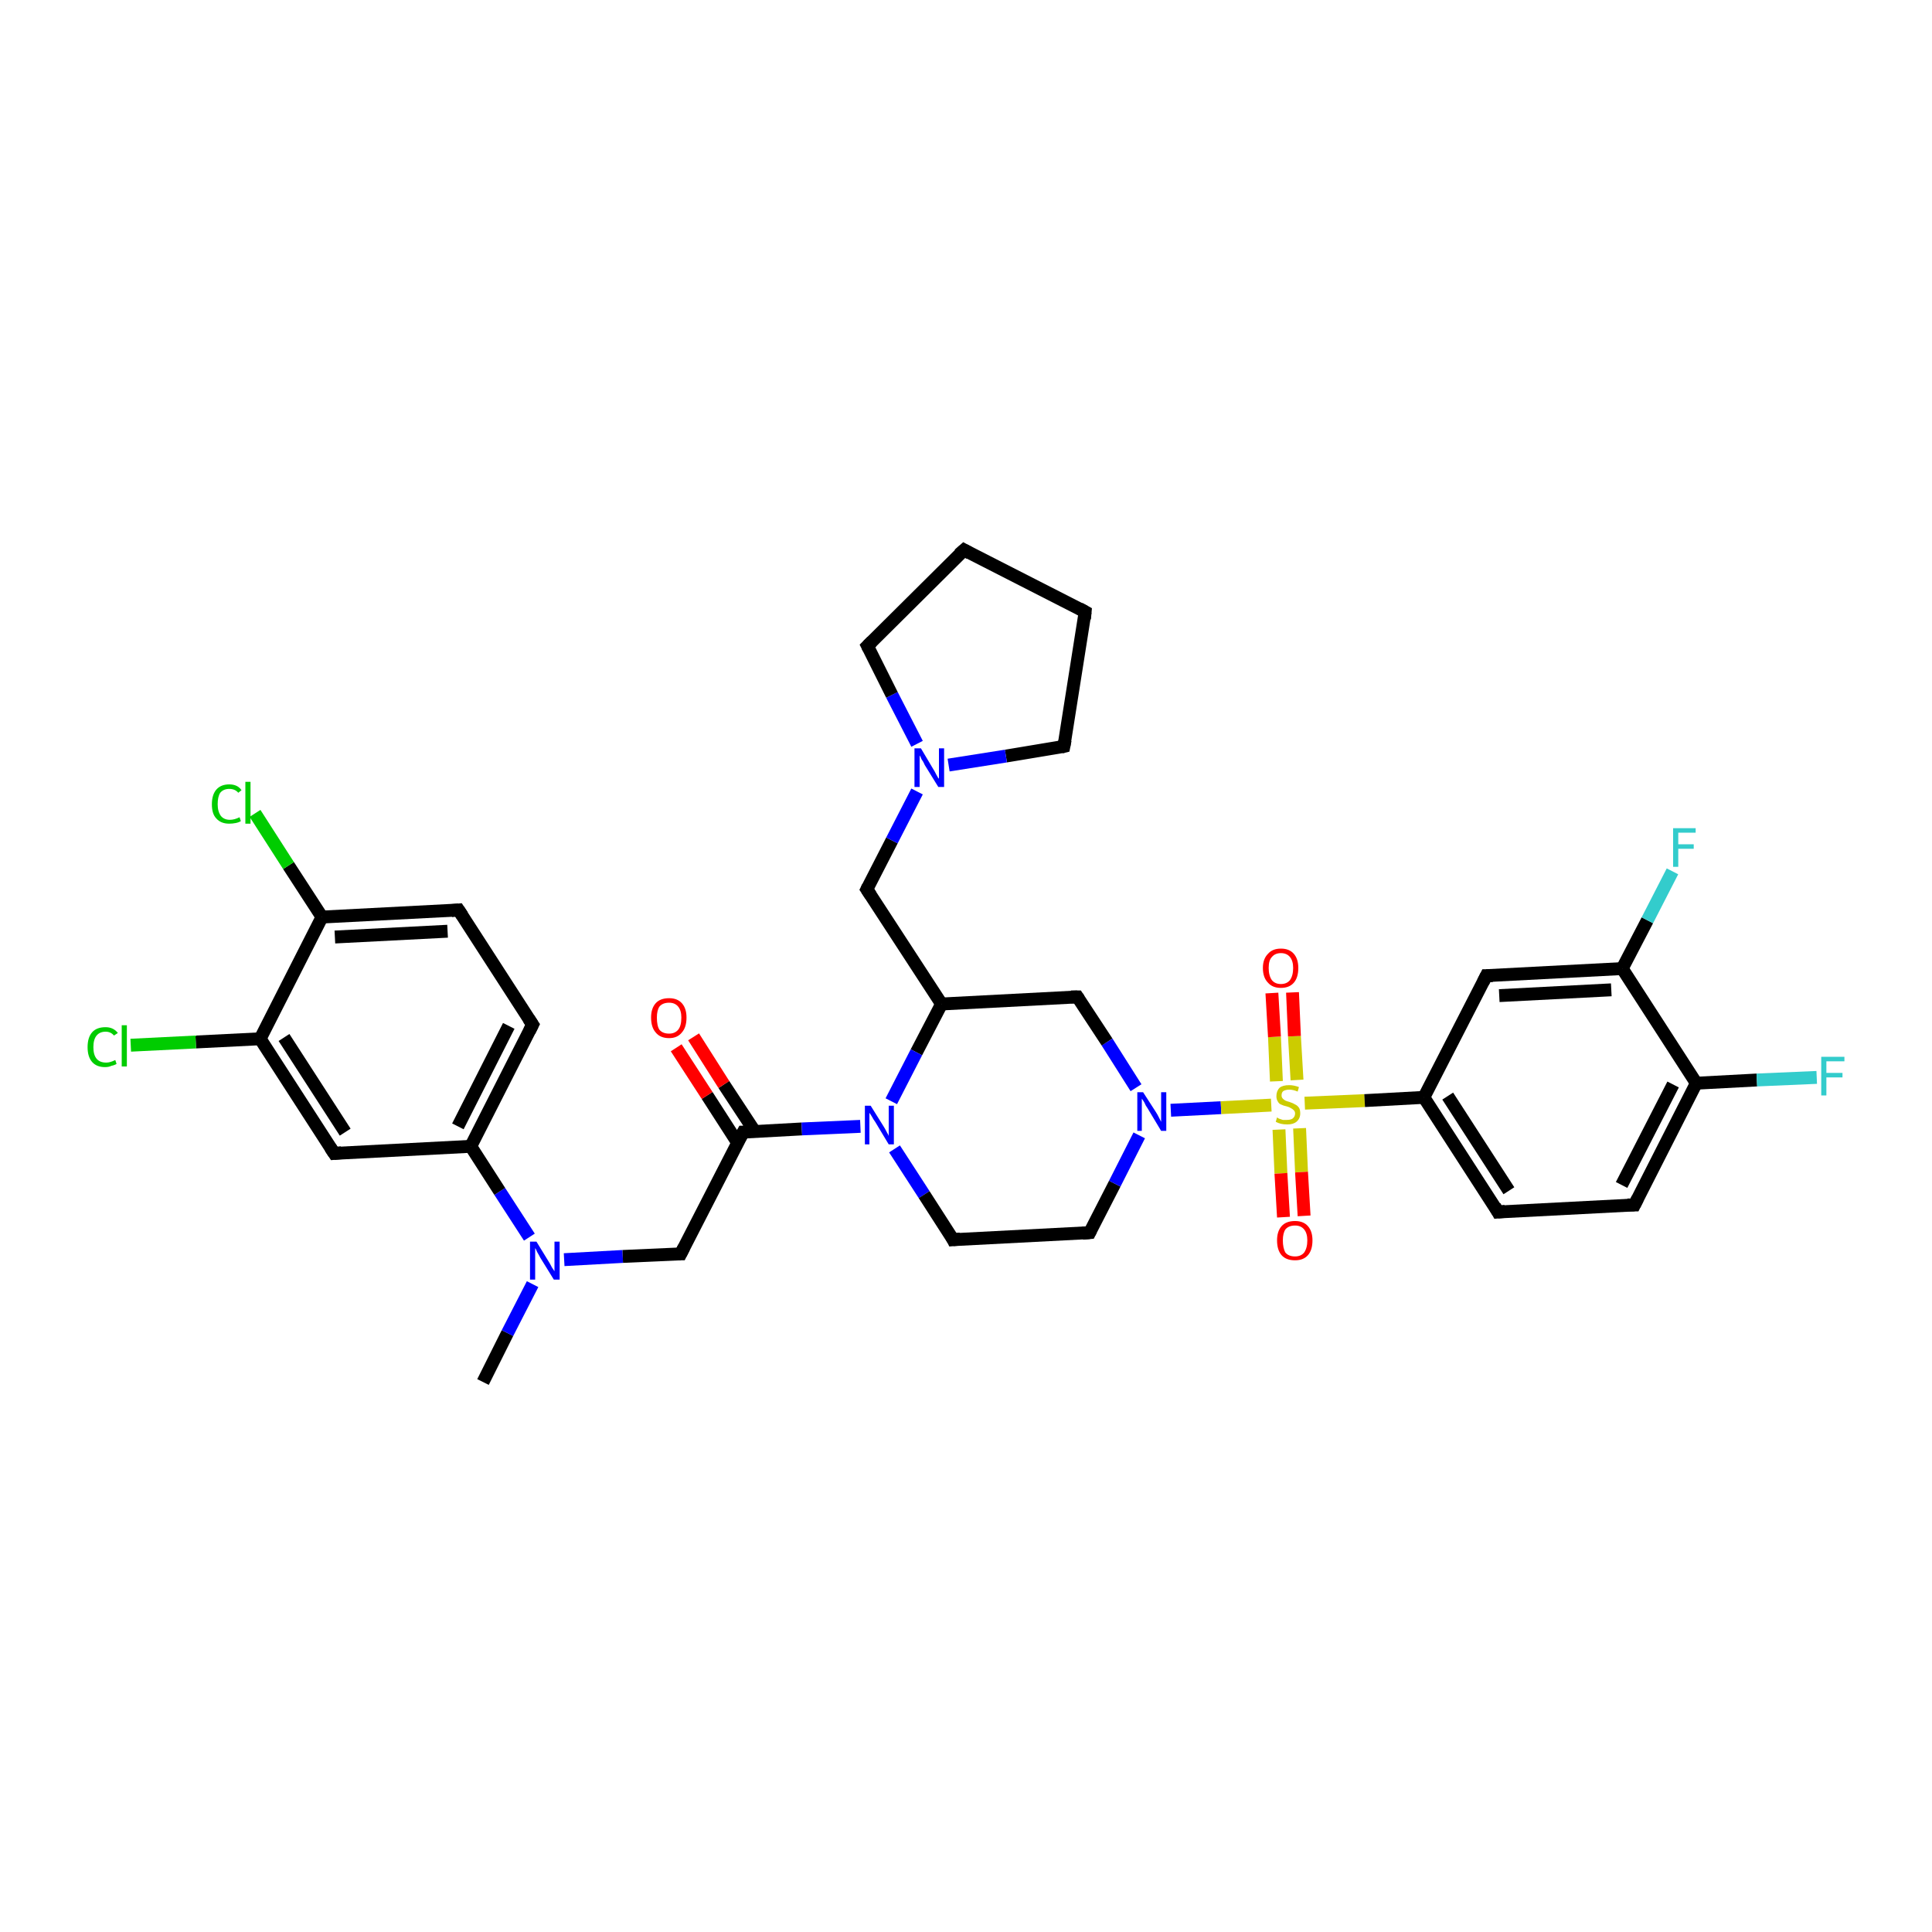 <?xml version='1.0' encoding='iso-8859-1'?>
<svg version='1.1' baseProfile='full'
              xmlns='http://www.w3.org/2000/svg'
                      xmlns:rdkit='http://www.rdkit.org/xml'
                      xmlns:xlink='http://www.w3.org/1999/xlink'
                  xml:space='preserve'
width='300px' height='300px' viewBox='0 0 300 300'>
<!-- END OF HEADER -->
<rect style='opacity:1.0;fill:#FFFFFF;stroke:none' width='300.0' height='300.0' x='0.0' y='0.0'> </rect>
<path class='bond-0 atom-0 atom-1' d='M 75.0,214.6 L 78.8,207.0' style='fill:none;fill-rule:evenodd;stroke:#000000;stroke-width:2.0px;stroke-linecap:butt;stroke-linejoin:miter;stroke-opacity:1' />
<path class='bond-0 atom-0 atom-1' d='M 78.8,207.0 L 82.7,199.4' style='fill:none;fill-rule:evenodd;stroke:#0000FF;stroke-width:2.0px;stroke-linecap:butt;stroke-linejoin:miter;stroke-opacity:1' />
<path class='bond-1 atom-1 atom-2' d='M 87.6,195.6 L 96.7,195.1' style='fill:none;fill-rule:evenodd;stroke:#0000FF;stroke-width:2.0px;stroke-linecap:butt;stroke-linejoin:miter;stroke-opacity:1' />
<path class='bond-1 atom-1 atom-2' d='M 96.7,195.1 L 105.7,194.7' style='fill:none;fill-rule:evenodd;stroke:#000000;stroke-width:2.0px;stroke-linecap:butt;stroke-linejoin:miter;stroke-opacity:1' />
<path class='bond-2 atom-2 atom-3' d='M 105.7,194.7 L 115.4,175.8' style='fill:none;fill-rule:evenodd;stroke:#000000;stroke-width:2.0px;stroke-linecap:butt;stroke-linejoin:miter;stroke-opacity:1' />
<path class='bond-3 atom-3 atom-4' d='M 117.2,175.7 L 112.4,168.4' style='fill:none;fill-rule:evenodd;stroke:#000000;stroke-width:2.0px;stroke-linecap:butt;stroke-linejoin:miter;stroke-opacity:1' />
<path class='bond-3 atom-3 atom-4' d='M 112.4,168.4 L 107.7,161.0' style='fill:none;fill-rule:evenodd;stroke:#FF0000;stroke-width:2.0px;stroke-linecap:butt;stroke-linejoin:miter;stroke-opacity:1' />
<path class='bond-3 atom-3 atom-4' d='M 114.5,177.4 L 109.8,170.1' style='fill:none;fill-rule:evenodd;stroke:#000000;stroke-width:2.0px;stroke-linecap:butt;stroke-linejoin:miter;stroke-opacity:1' />
<path class='bond-3 atom-3 atom-4' d='M 109.8,170.1 L 105.0,162.7' style='fill:none;fill-rule:evenodd;stroke:#FF0000;stroke-width:2.0px;stroke-linecap:butt;stroke-linejoin:miter;stroke-opacity:1' />
<path class='bond-4 atom-3 atom-5' d='M 115.4,175.8 L 124.5,175.3' style='fill:none;fill-rule:evenodd;stroke:#000000;stroke-width:2.0px;stroke-linecap:butt;stroke-linejoin:miter;stroke-opacity:1' />
<path class='bond-4 atom-3 atom-5' d='M 124.5,175.3 L 133.6,174.9' style='fill:none;fill-rule:evenodd;stroke:#0000FF;stroke-width:2.0px;stroke-linecap:butt;stroke-linejoin:miter;stroke-opacity:1' />
<path class='bond-5 atom-5 atom-6' d='M 138.9,178.4 L 143.5,185.5' style='fill:none;fill-rule:evenodd;stroke:#0000FF;stroke-width:2.0px;stroke-linecap:butt;stroke-linejoin:miter;stroke-opacity:1' />
<path class='bond-5 atom-5 atom-6' d='M 143.5,185.5 L 148.0,192.5' style='fill:none;fill-rule:evenodd;stroke:#000000;stroke-width:2.0px;stroke-linecap:butt;stroke-linejoin:miter;stroke-opacity:1' />
<path class='bond-6 atom-6 atom-7' d='M 148.0,192.5 L 169.2,191.4' style='fill:none;fill-rule:evenodd;stroke:#000000;stroke-width:2.0px;stroke-linecap:butt;stroke-linejoin:miter;stroke-opacity:1' />
<path class='bond-7 atom-7 atom-8' d='M 169.2,191.4 L 173.1,183.8' style='fill:none;fill-rule:evenodd;stroke:#000000;stroke-width:2.0px;stroke-linecap:butt;stroke-linejoin:miter;stroke-opacity:1' />
<path class='bond-7 atom-7 atom-8' d='M 173.1,183.8 L 176.9,176.3' style='fill:none;fill-rule:evenodd;stroke:#0000FF;stroke-width:2.0px;stroke-linecap:butt;stroke-linejoin:miter;stroke-opacity:1' />
<path class='bond-8 atom-8 atom-9' d='M 176.4,168.9 L 171.9,161.8' style='fill:none;fill-rule:evenodd;stroke:#0000FF;stroke-width:2.0px;stroke-linecap:butt;stroke-linejoin:miter;stroke-opacity:1' />
<path class='bond-8 atom-8 atom-9' d='M 171.9,161.8 L 167.3,154.8' style='fill:none;fill-rule:evenodd;stroke:#000000;stroke-width:2.0px;stroke-linecap:butt;stroke-linejoin:miter;stroke-opacity:1' />
<path class='bond-9 atom-9 atom-10' d='M 167.3,154.8 L 146.2,155.9' style='fill:none;fill-rule:evenodd;stroke:#000000;stroke-width:2.0px;stroke-linecap:butt;stroke-linejoin:miter;stroke-opacity:1' />
<path class='bond-10 atom-10 atom-11' d='M 146.2,155.9 L 134.6,138.1' style='fill:none;fill-rule:evenodd;stroke:#000000;stroke-width:2.0px;stroke-linecap:butt;stroke-linejoin:miter;stroke-opacity:1' />
<path class='bond-11 atom-11 atom-12' d='M 134.6,138.1 L 138.5,130.5' style='fill:none;fill-rule:evenodd;stroke:#000000;stroke-width:2.0px;stroke-linecap:butt;stroke-linejoin:miter;stroke-opacity:1' />
<path class='bond-11 atom-11 atom-12' d='M 138.5,130.5 L 142.4,122.9' style='fill:none;fill-rule:evenodd;stroke:#0000FF;stroke-width:2.0px;stroke-linecap:butt;stroke-linejoin:miter;stroke-opacity:1' />
<path class='bond-12 atom-12 atom-13' d='M 142.4,115.5 L 138.5,107.9' style='fill:none;fill-rule:evenodd;stroke:#0000FF;stroke-width:2.0px;stroke-linecap:butt;stroke-linejoin:miter;stroke-opacity:1' />
<path class='bond-12 atom-12 atom-13' d='M 138.5,107.9 L 134.7,100.3' style='fill:none;fill-rule:evenodd;stroke:#000000;stroke-width:2.0px;stroke-linecap:butt;stroke-linejoin:miter;stroke-opacity:1' />
<path class='bond-13 atom-13 atom-14' d='M 134.7,100.3 L 149.7,85.4' style='fill:none;fill-rule:evenodd;stroke:#000000;stroke-width:2.0px;stroke-linecap:butt;stroke-linejoin:miter;stroke-opacity:1' />
<path class='bond-14 atom-14 atom-15' d='M 149.7,85.4 L 168.5,95.0' style='fill:none;fill-rule:evenodd;stroke:#000000;stroke-width:2.0px;stroke-linecap:butt;stroke-linejoin:miter;stroke-opacity:1' />
<path class='bond-15 atom-15 atom-16' d='M 168.5,95.0 L 165.2,115.9' style='fill:none;fill-rule:evenodd;stroke:#000000;stroke-width:2.0px;stroke-linecap:butt;stroke-linejoin:miter;stroke-opacity:1' />
<path class='bond-16 atom-8 atom-17' d='M 181.8,172.4 L 189.6,172.0' style='fill:none;fill-rule:evenodd;stroke:#0000FF;stroke-width:2.0px;stroke-linecap:butt;stroke-linejoin:miter;stroke-opacity:1' />
<path class='bond-16 atom-8 atom-17' d='M 189.6,172.0 L 197.4,171.6' style='fill:none;fill-rule:evenodd;stroke:#CCCC00;stroke-width:2.0px;stroke-linecap:butt;stroke-linejoin:miter;stroke-opacity:1' />
<path class='bond-17 atom-17 atom-18' d='M 201.4,167.7 L 201.0,160.9' style='fill:none;fill-rule:evenodd;stroke:#CCCC00;stroke-width:2.0px;stroke-linecap:butt;stroke-linejoin:miter;stroke-opacity:1' />
<path class='bond-17 atom-17 atom-18' d='M 201.0,160.9 L 200.7,154.1' style='fill:none;fill-rule:evenodd;stroke:#FF0000;stroke-width:2.0px;stroke-linecap:butt;stroke-linejoin:miter;stroke-opacity:1' />
<path class='bond-17 atom-17 atom-18' d='M 198.2,167.9 L 197.9,161.0' style='fill:none;fill-rule:evenodd;stroke:#CCCC00;stroke-width:2.0px;stroke-linecap:butt;stroke-linejoin:miter;stroke-opacity:1' />
<path class='bond-17 atom-17 atom-18' d='M 197.9,161.0 L 197.5,154.2' style='fill:none;fill-rule:evenodd;stroke:#FF0000;stroke-width:2.0px;stroke-linecap:butt;stroke-linejoin:miter;stroke-opacity:1' />
<path class='bond-18 atom-17 atom-19' d='M 198.6,175.4 L 198.9,182.2' style='fill:none;fill-rule:evenodd;stroke:#CCCC00;stroke-width:2.0px;stroke-linecap:butt;stroke-linejoin:miter;stroke-opacity:1' />
<path class='bond-18 atom-17 atom-19' d='M 198.9,182.2 L 199.3,189.0' style='fill:none;fill-rule:evenodd;stroke:#FF0000;stroke-width:2.0px;stroke-linecap:butt;stroke-linejoin:miter;stroke-opacity:1' />
<path class='bond-18 atom-17 atom-19' d='M 201.8,175.2 L 202.1,182.0' style='fill:none;fill-rule:evenodd;stroke:#CCCC00;stroke-width:2.0px;stroke-linecap:butt;stroke-linejoin:miter;stroke-opacity:1' />
<path class='bond-18 atom-17 atom-19' d='M 202.1,182.0 L 202.5,188.8' style='fill:none;fill-rule:evenodd;stroke:#FF0000;stroke-width:2.0px;stroke-linecap:butt;stroke-linejoin:miter;stroke-opacity:1' />
<path class='bond-19 atom-17 atom-20' d='M 202.6,171.3 L 211.9,170.9' style='fill:none;fill-rule:evenodd;stroke:#CCCC00;stroke-width:2.0px;stroke-linecap:butt;stroke-linejoin:miter;stroke-opacity:1' />
<path class='bond-19 atom-17 atom-20' d='M 211.9,170.9 L 221.1,170.4' style='fill:none;fill-rule:evenodd;stroke:#000000;stroke-width:2.0px;stroke-linecap:butt;stroke-linejoin:miter;stroke-opacity:1' />
<path class='bond-20 atom-20 atom-21' d='M 221.1,170.4 L 232.6,188.2' style='fill:none;fill-rule:evenodd;stroke:#000000;stroke-width:2.0px;stroke-linecap:butt;stroke-linejoin:miter;stroke-opacity:1' />
<path class='bond-20 atom-20 atom-21' d='M 224.8,170.2 L 234.3,184.9' style='fill:none;fill-rule:evenodd;stroke:#000000;stroke-width:2.0px;stroke-linecap:butt;stroke-linejoin:miter;stroke-opacity:1' />
<path class='bond-21 atom-21 atom-22' d='M 232.6,188.2 L 253.8,187.1' style='fill:none;fill-rule:evenodd;stroke:#000000;stroke-width:2.0px;stroke-linecap:butt;stroke-linejoin:miter;stroke-opacity:1' />
<path class='bond-22 atom-22 atom-23' d='M 253.8,187.1 L 263.4,168.2' style='fill:none;fill-rule:evenodd;stroke:#000000;stroke-width:2.0px;stroke-linecap:butt;stroke-linejoin:miter;stroke-opacity:1' />
<path class='bond-22 atom-22 atom-23' d='M 251.8,184.0 L 259.8,168.4' style='fill:none;fill-rule:evenodd;stroke:#000000;stroke-width:2.0px;stroke-linecap:butt;stroke-linejoin:miter;stroke-opacity:1' />
<path class='bond-23 atom-23 atom-24' d='M 263.4,168.2 L 272.8,167.7' style='fill:none;fill-rule:evenodd;stroke:#000000;stroke-width:2.0px;stroke-linecap:butt;stroke-linejoin:miter;stroke-opacity:1' />
<path class='bond-23 atom-23 atom-24' d='M 272.8,167.7 L 282.1,167.3' style='fill:none;fill-rule:evenodd;stroke:#33CCCC;stroke-width:2.0px;stroke-linecap:butt;stroke-linejoin:miter;stroke-opacity:1' />
<path class='bond-24 atom-23 atom-25' d='M 263.4,168.2 L 251.9,150.4' style='fill:none;fill-rule:evenodd;stroke:#000000;stroke-width:2.0px;stroke-linecap:butt;stroke-linejoin:miter;stroke-opacity:1' />
<path class='bond-25 atom-25 atom-26' d='M 251.9,150.4 L 255.8,142.9' style='fill:none;fill-rule:evenodd;stroke:#000000;stroke-width:2.0px;stroke-linecap:butt;stroke-linejoin:miter;stroke-opacity:1' />
<path class='bond-25 atom-25 atom-26' d='M 255.8,142.9 L 259.7,135.3' style='fill:none;fill-rule:evenodd;stroke:#33CCCC;stroke-width:2.0px;stroke-linecap:butt;stroke-linejoin:miter;stroke-opacity:1' />
<path class='bond-26 atom-25 atom-27' d='M 251.9,150.4 L 230.8,151.5' style='fill:none;fill-rule:evenodd;stroke:#000000;stroke-width:2.0px;stroke-linecap:butt;stroke-linejoin:miter;stroke-opacity:1' />
<path class='bond-26 atom-25 atom-27' d='M 250.2,153.7 L 232.8,154.6' style='fill:none;fill-rule:evenodd;stroke:#000000;stroke-width:2.0px;stroke-linecap:butt;stroke-linejoin:miter;stroke-opacity:1' />
<path class='bond-27 atom-1 atom-28' d='M 82.2,192.1 L 77.6,185.0' style='fill:none;fill-rule:evenodd;stroke:#0000FF;stroke-width:2.0px;stroke-linecap:butt;stroke-linejoin:miter;stroke-opacity:1' />
<path class='bond-27 atom-1 atom-28' d='M 77.6,185.0 L 73.1,178.0' style='fill:none;fill-rule:evenodd;stroke:#000000;stroke-width:2.0px;stroke-linecap:butt;stroke-linejoin:miter;stroke-opacity:1' />
<path class='bond-28 atom-28 atom-29' d='M 73.1,178.0 L 82.7,159.1' style='fill:none;fill-rule:evenodd;stroke:#000000;stroke-width:2.0px;stroke-linecap:butt;stroke-linejoin:miter;stroke-opacity:1' />
<path class='bond-28 atom-28 atom-29' d='M 71.1,174.9 L 79.0,159.3' style='fill:none;fill-rule:evenodd;stroke:#000000;stroke-width:2.0px;stroke-linecap:butt;stroke-linejoin:miter;stroke-opacity:1' />
<path class='bond-29 atom-29 atom-30' d='M 82.7,159.1 L 71.2,141.3' style='fill:none;fill-rule:evenodd;stroke:#000000;stroke-width:2.0px;stroke-linecap:butt;stroke-linejoin:miter;stroke-opacity:1' />
<path class='bond-30 atom-30 atom-31' d='M 71.2,141.3 L 50.0,142.4' style='fill:none;fill-rule:evenodd;stroke:#000000;stroke-width:2.0px;stroke-linecap:butt;stroke-linejoin:miter;stroke-opacity:1' />
<path class='bond-30 atom-30 atom-31' d='M 69.5,144.6 L 52.0,145.5' style='fill:none;fill-rule:evenodd;stroke:#000000;stroke-width:2.0px;stroke-linecap:butt;stroke-linejoin:miter;stroke-opacity:1' />
<path class='bond-31 atom-31 atom-32' d='M 50.0,142.4 L 44.8,134.4' style='fill:none;fill-rule:evenodd;stroke:#000000;stroke-width:2.0px;stroke-linecap:butt;stroke-linejoin:miter;stroke-opacity:1' />
<path class='bond-31 atom-31 atom-32' d='M 44.8,134.4 L 39.6,126.3' style='fill:none;fill-rule:evenodd;stroke:#00CC00;stroke-width:2.0px;stroke-linecap:butt;stroke-linejoin:miter;stroke-opacity:1' />
<path class='bond-32 atom-31 atom-33' d='M 50.0,142.4 L 40.4,161.3' style='fill:none;fill-rule:evenodd;stroke:#000000;stroke-width:2.0px;stroke-linecap:butt;stroke-linejoin:miter;stroke-opacity:1' />
<path class='bond-33 atom-33 atom-34' d='M 40.4,161.3 L 30.4,161.8' style='fill:none;fill-rule:evenodd;stroke:#000000;stroke-width:2.0px;stroke-linecap:butt;stroke-linejoin:miter;stroke-opacity:1' />
<path class='bond-33 atom-33 atom-34' d='M 30.4,161.8 L 20.3,162.3' style='fill:none;fill-rule:evenodd;stroke:#00CC00;stroke-width:2.0px;stroke-linecap:butt;stroke-linejoin:miter;stroke-opacity:1' />
<path class='bond-34 atom-33 atom-35' d='M 40.4,161.3 L 51.9,179.1' style='fill:none;fill-rule:evenodd;stroke:#000000;stroke-width:2.0px;stroke-linecap:butt;stroke-linejoin:miter;stroke-opacity:1' />
<path class='bond-34 atom-33 atom-35' d='M 44.1,161.1 L 53.6,175.8' style='fill:none;fill-rule:evenodd;stroke:#000000;stroke-width:2.0px;stroke-linecap:butt;stroke-linejoin:miter;stroke-opacity:1' />
<path class='bond-35 atom-10 atom-5' d='M 146.2,155.9 L 142.3,163.4' style='fill:none;fill-rule:evenodd;stroke:#000000;stroke-width:2.0px;stroke-linecap:butt;stroke-linejoin:miter;stroke-opacity:1' />
<path class='bond-35 atom-10 atom-5' d='M 142.3,163.4 L 138.4,171.0' style='fill:none;fill-rule:evenodd;stroke:#0000FF;stroke-width:2.0px;stroke-linecap:butt;stroke-linejoin:miter;stroke-opacity:1' />
<path class='bond-36 atom-16 atom-12' d='M 165.2,115.9 L 156.2,117.4' style='fill:none;fill-rule:evenodd;stroke:#000000;stroke-width:2.0px;stroke-linecap:butt;stroke-linejoin:miter;stroke-opacity:1' />
<path class='bond-36 atom-16 atom-12' d='M 156.2,117.4 L 147.3,118.8' style='fill:none;fill-rule:evenodd;stroke:#0000FF;stroke-width:2.0px;stroke-linecap:butt;stroke-linejoin:miter;stroke-opacity:1' />
<path class='bond-37 atom-27 atom-20' d='M 230.8,151.5 L 221.1,170.4' style='fill:none;fill-rule:evenodd;stroke:#000000;stroke-width:2.0px;stroke-linecap:butt;stroke-linejoin:miter;stroke-opacity:1' />
<path class='bond-38 atom-35 atom-28' d='M 51.9,179.1 L 73.1,178.0' style='fill:none;fill-rule:evenodd;stroke:#000000;stroke-width:2.0px;stroke-linecap:butt;stroke-linejoin:miter;stroke-opacity:1' />
<path d='M 105.3,194.7 L 105.7,194.7 L 106.2,193.7' style='fill:none;stroke:#000000;stroke-width:2.0px;stroke-linecap:butt;stroke-linejoin:miter;stroke-opacity:1;' />
<path d='M 114.9,176.7 L 115.4,175.8 L 115.8,175.8' style='fill:none;stroke:#000000;stroke-width:2.0px;stroke-linecap:butt;stroke-linejoin:miter;stroke-opacity:1;' />
<path d='M 147.8,192.1 L 148.0,192.5 L 149.1,192.4' style='fill:none;stroke:#000000;stroke-width:2.0px;stroke-linecap:butt;stroke-linejoin:miter;stroke-opacity:1;' />
<path d='M 168.1,191.5 L 169.2,191.4 L 169.4,191.0' style='fill:none;stroke:#000000;stroke-width:2.0px;stroke-linecap:butt;stroke-linejoin:miter;stroke-opacity:1;' />
<path d='M 167.5,155.1 L 167.3,154.8 L 166.3,154.8' style='fill:none;stroke:#000000;stroke-width:2.0px;stroke-linecap:butt;stroke-linejoin:miter;stroke-opacity:1;' />
<path d='M 135.2,139.0 L 134.6,138.1 L 134.8,137.7' style='fill:none;stroke:#000000;stroke-width:2.0px;stroke-linecap:butt;stroke-linejoin:miter;stroke-opacity:1;' />
<path d='M 134.9,100.7 L 134.7,100.3 L 135.4,99.6' style='fill:none;stroke:#000000;stroke-width:2.0px;stroke-linecap:butt;stroke-linejoin:miter;stroke-opacity:1;' />
<path d='M 148.9,86.1 L 149.7,85.4 L 150.6,85.9' style='fill:none;stroke:#000000;stroke-width:2.0px;stroke-linecap:butt;stroke-linejoin:miter;stroke-opacity:1;' />
<path d='M 167.6,94.5 L 168.5,95.0 L 168.4,96.1' style='fill:none;stroke:#000000;stroke-width:2.0px;stroke-linecap:butt;stroke-linejoin:miter;stroke-opacity:1;' />
<path d='M 165.4,114.9 L 165.2,115.9 L 164.8,116.0' style='fill:none;stroke:#000000;stroke-width:2.0px;stroke-linecap:butt;stroke-linejoin:miter;stroke-opacity:1;' />
<path d='M 232.1,187.3 L 232.6,188.2 L 233.7,188.1' style='fill:none;stroke:#000000;stroke-width:2.0px;stroke-linecap:butt;stroke-linejoin:miter;stroke-opacity:1;' />
<path d='M 252.7,187.1 L 253.8,187.1 L 254.3,186.1' style='fill:none;stroke:#000000;stroke-width:2.0px;stroke-linecap:butt;stroke-linejoin:miter;stroke-opacity:1;' />
<path d='M 231.8,151.5 L 230.8,151.5 L 230.3,152.5' style='fill:none;stroke:#000000;stroke-width:2.0px;stroke-linecap:butt;stroke-linejoin:miter;stroke-opacity:1;' />
<path d='M 82.2,160.1 L 82.7,159.1 L 82.1,158.2' style='fill:none;stroke:#000000;stroke-width:2.0px;stroke-linecap:butt;stroke-linejoin:miter;stroke-opacity:1;' />
<path d='M 71.8,142.2 L 71.2,141.3 L 70.1,141.4' style='fill:none;stroke:#000000;stroke-width:2.0px;stroke-linecap:butt;stroke-linejoin:miter;stroke-opacity:1;' />
<path d='M 51.3,178.2 L 51.9,179.1 L 53.0,179.0' style='fill:none;stroke:#000000;stroke-width:2.0px;stroke-linecap:butt;stroke-linejoin:miter;stroke-opacity:1;' />
<path class='atom-1' d='M 83.3 192.8
L 85.2 195.9
Q 85.4 196.2, 85.7 196.8
Q 86.1 197.4, 86.1 197.4
L 86.1 192.8
L 86.9 192.8
L 86.9 198.7
L 86.0 198.7
L 83.9 195.3
Q 83.7 194.9, 83.4 194.4
Q 83.2 193.9, 83.1 193.8
L 83.1 198.7
L 82.3 198.7
L 82.3 192.8
L 83.3 192.8
' fill='#0000FF'/>
<path class='atom-4' d='M 101.1 158.0
Q 101.1 156.6, 101.8 155.8
Q 102.5 155.0, 103.9 155.0
Q 105.2 155.0, 105.9 155.8
Q 106.6 156.6, 106.6 158.0
Q 106.6 159.5, 105.9 160.3
Q 105.2 161.2, 103.9 161.2
Q 102.5 161.2, 101.8 160.3
Q 101.1 159.5, 101.1 158.0
M 103.9 160.5
Q 104.8 160.5, 105.3 159.9
Q 105.8 159.3, 105.8 158.0
Q 105.8 156.9, 105.3 156.3
Q 104.8 155.7, 103.9 155.7
Q 102.9 155.7, 102.4 156.3
Q 102.0 156.9, 102.0 158.0
Q 102.0 159.3, 102.4 159.9
Q 102.9 160.5, 103.9 160.5
' fill='#FF0000'/>
<path class='atom-5' d='M 135.2 171.7
L 137.2 174.9
Q 137.4 175.2, 137.7 175.8
Q 138.0 176.3, 138.0 176.4
L 138.0 171.7
L 138.8 171.7
L 138.8 177.7
L 138.0 177.7
L 135.9 174.2
Q 135.6 173.8, 135.4 173.4
Q 135.1 172.9, 135.0 172.8
L 135.0 177.7
L 134.3 177.7
L 134.3 171.7
L 135.2 171.7
' fill='#0000FF'/>
<path class='atom-8' d='M 177.5 169.6
L 179.5 172.7
Q 179.7 173.0, 180.0 173.6
Q 180.3 174.2, 180.3 174.2
L 180.3 169.6
L 181.1 169.6
L 181.1 175.6
L 180.3 175.6
L 178.2 172.1
Q 177.9 171.7, 177.7 171.2
Q 177.4 170.7, 177.3 170.6
L 177.3 175.6
L 176.6 175.6
L 176.6 169.6
L 177.5 169.6
' fill='#0000FF'/>
<path class='atom-12' d='M 143.0 116.2
L 144.9 119.4
Q 145.1 119.7, 145.4 120.3
Q 145.7 120.9, 145.8 120.9
L 145.8 116.2
L 146.6 116.2
L 146.6 122.2
L 145.7 122.2
L 143.6 118.8
Q 143.4 118.3, 143.1 117.9
Q 142.9 117.4, 142.8 117.3
L 142.8 122.2
L 142.0 122.2
L 142.0 116.2
L 143.0 116.2
' fill='#0000FF'/>
<path class='atom-17' d='M 198.3 173.5
Q 198.4 173.6, 198.6 173.7
Q 198.9 173.8, 199.2 173.9
Q 199.5 173.9, 199.8 173.9
Q 200.4 173.9, 200.7 173.7
Q 201.1 173.4, 201.1 172.9
Q 201.1 172.6, 200.9 172.4
Q 200.7 172.2, 200.5 172.1
Q 200.2 171.9, 199.8 171.8
Q 199.3 171.7, 198.9 171.5
Q 198.6 171.4, 198.4 171.0
Q 198.2 170.7, 198.2 170.2
Q 198.2 169.4, 198.7 168.9
Q 199.2 168.5, 200.2 168.5
Q 200.9 168.5, 201.7 168.8
L 201.5 169.5
Q 200.8 169.2, 200.2 169.2
Q 199.7 169.2, 199.3 169.4
Q 199.0 169.6, 199.0 170.1
Q 199.0 170.4, 199.2 170.6
Q 199.4 170.8, 199.6 170.9
Q 199.8 171.0, 200.2 171.1
Q 200.8 171.3, 201.1 171.5
Q 201.4 171.6, 201.7 172.0
Q 201.9 172.3, 201.9 172.9
Q 201.9 173.7, 201.3 174.2
Q 200.8 174.6, 199.9 174.6
Q 199.3 174.6, 198.9 174.5
Q 198.5 174.4, 198.1 174.2
L 198.3 173.5
' fill='#CCCC00'/>
<path class='atom-18' d='M 196.1 150.3
Q 196.1 148.9, 196.9 148.1
Q 197.6 147.3, 198.9 147.3
Q 200.2 147.3, 200.9 148.1
Q 201.6 148.9, 201.6 150.3
Q 201.6 151.8, 200.9 152.6
Q 200.2 153.4, 198.9 153.4
Q 197.6 153.4, 196.9 152.6
Q 196.1 151.8, 196.1 150.3
M 198.9 152.8
Q 199.8 152.8, 200.3 152.2
Q 200.8 151.5, 200.8 150.3
Q 200.8 149.2, 200.3 148.6
Q 199.8 148.0, 198.9 148.0
Q 198.0 148.0, 197.5 148.6
Q 197.0 149.1, 197.0 150.3
Q 197.0 151.5, 197.5 152.2
Q 198.0 152.8, 198.9 152.8
' fill='#FF0000'/>
<path class='atom-19' d='M 198.3 192.6
Q 198.3 191.2, 199.0 190.4
Q 199.7 189.6, 201.1 189.6
Q 202.4 189.6, 203.1 190.4
Q 203.8 191.2, 203.8 192.6
Q 203.8 194.1, 203.1 194.9
Q 202.4 195.7, 201.1 195.7
Q 199.7 195.7, 199.0 194.9
Q 198.3 194.1, 198.3 192.6
M 201.1 195.1
Q 202.0 195.1, 202.5 194.5
Q 203.0 193.8, 203.0 192.6
Q 203.0 191.5, 202.5 190.9
Q 202.0 190.3, 201.1 190.3
Q 200.1 190.3, 199.6 190.9
Q 199.2 191.5, 199.2 192.6
Q 199.2 193.8, 199.6 194.5
Q 200.1 195.1, 201.1 195.1
' fill='#FF0000'/>
<path class='atom-24' d='M 282.8 164.1
L 286.4 164.1
L 286.4 164.8
L 283.6 164.8
L 283.6 166.6
L 286.1 166.6
L 286.1 167.3
L 283.6 167.3
L 283.6 170.1
L 282.8 170.1
L 282.8 164.1
' fill='#33CCCC'/>
<path class='atom-26' d='M 259.8 128.6
L 263.3 128.6
L 263.3 129.3
L 260.6 129.3
L 260.6 131.1
L 263.0 131.1
L 263.0 131.8
L 260.6 131.8
L 260.6 134.6
L 259.8 134.6
L 259.8 128.6
' fill='#33CCCC'/>
<path class='atom-32' d='M 32.9 124.9
Q 32.9 123.4, 33.6 122.6
Q 34.3 121.8, 35.6 121.8
Q 36.9 121.8, 37.5 122.7
L 37.0 123.1
Q 36.5 122.5, 35.6 122.5
Q 34.7 122.5, 34.2 123.1
Q 33.8 123.7, 33.8 124.9
Q 33.8 126.0, 34.3 126.7
Q 34.8 127.3, 35.7 127.3
Q 36.4 127.3, 37.2 126.9
L 37.4 127.5
Q 37.1 127.7, 36.6 127.8
Q 36.1 127.9, 35.6 127.9
Q 34.3 127.9, 33.6 127.1
Q 32.9 126.4, 32.9 124.9
' fill='#00CC00'/>
<path class='atom-32' d='M 38.1 121.4
L 38.9 121.4
L 38.9 127.9
L 38.1 127.9
L 38.1 121.4
' fill='#00CC00'/>
<path class='atom-34' d='M 13.6 162.6
Q 13.6 161.1, 14.3 160.3
Q 15.0 159.5, 16.4 159.5
Q 17.6 159.5, 18.3 160.4
L 17.7 160.8
Q 17.2 160.2, 16.4 160.2
Q 15.5 160.2, 15.0 160.8
Q 14.5 161.4, 14.5 162.6
Q 14.5 163.8, 15.0 164.4
Q 15.5 165.0, 16.5 165.0
Q 17.1 165.0, 17.9 164.6
L 18.1 165.2
Q 17.8 165.4, 17.3 165.5
Q 16.9 165.7, 16.3 165.7
Q 15.0 165.7, 14.3 164.9
Q 13.6 164.1, 13.6 162.6
' fill='#00CC00'/>
<path class='atom-34' d='M 18.9 159.2
L 19.7 159.2
L 19.7 165.6
L 18.9 165.6
L 18.9 159.2
' fill='#00CC00'/>
</svg>

